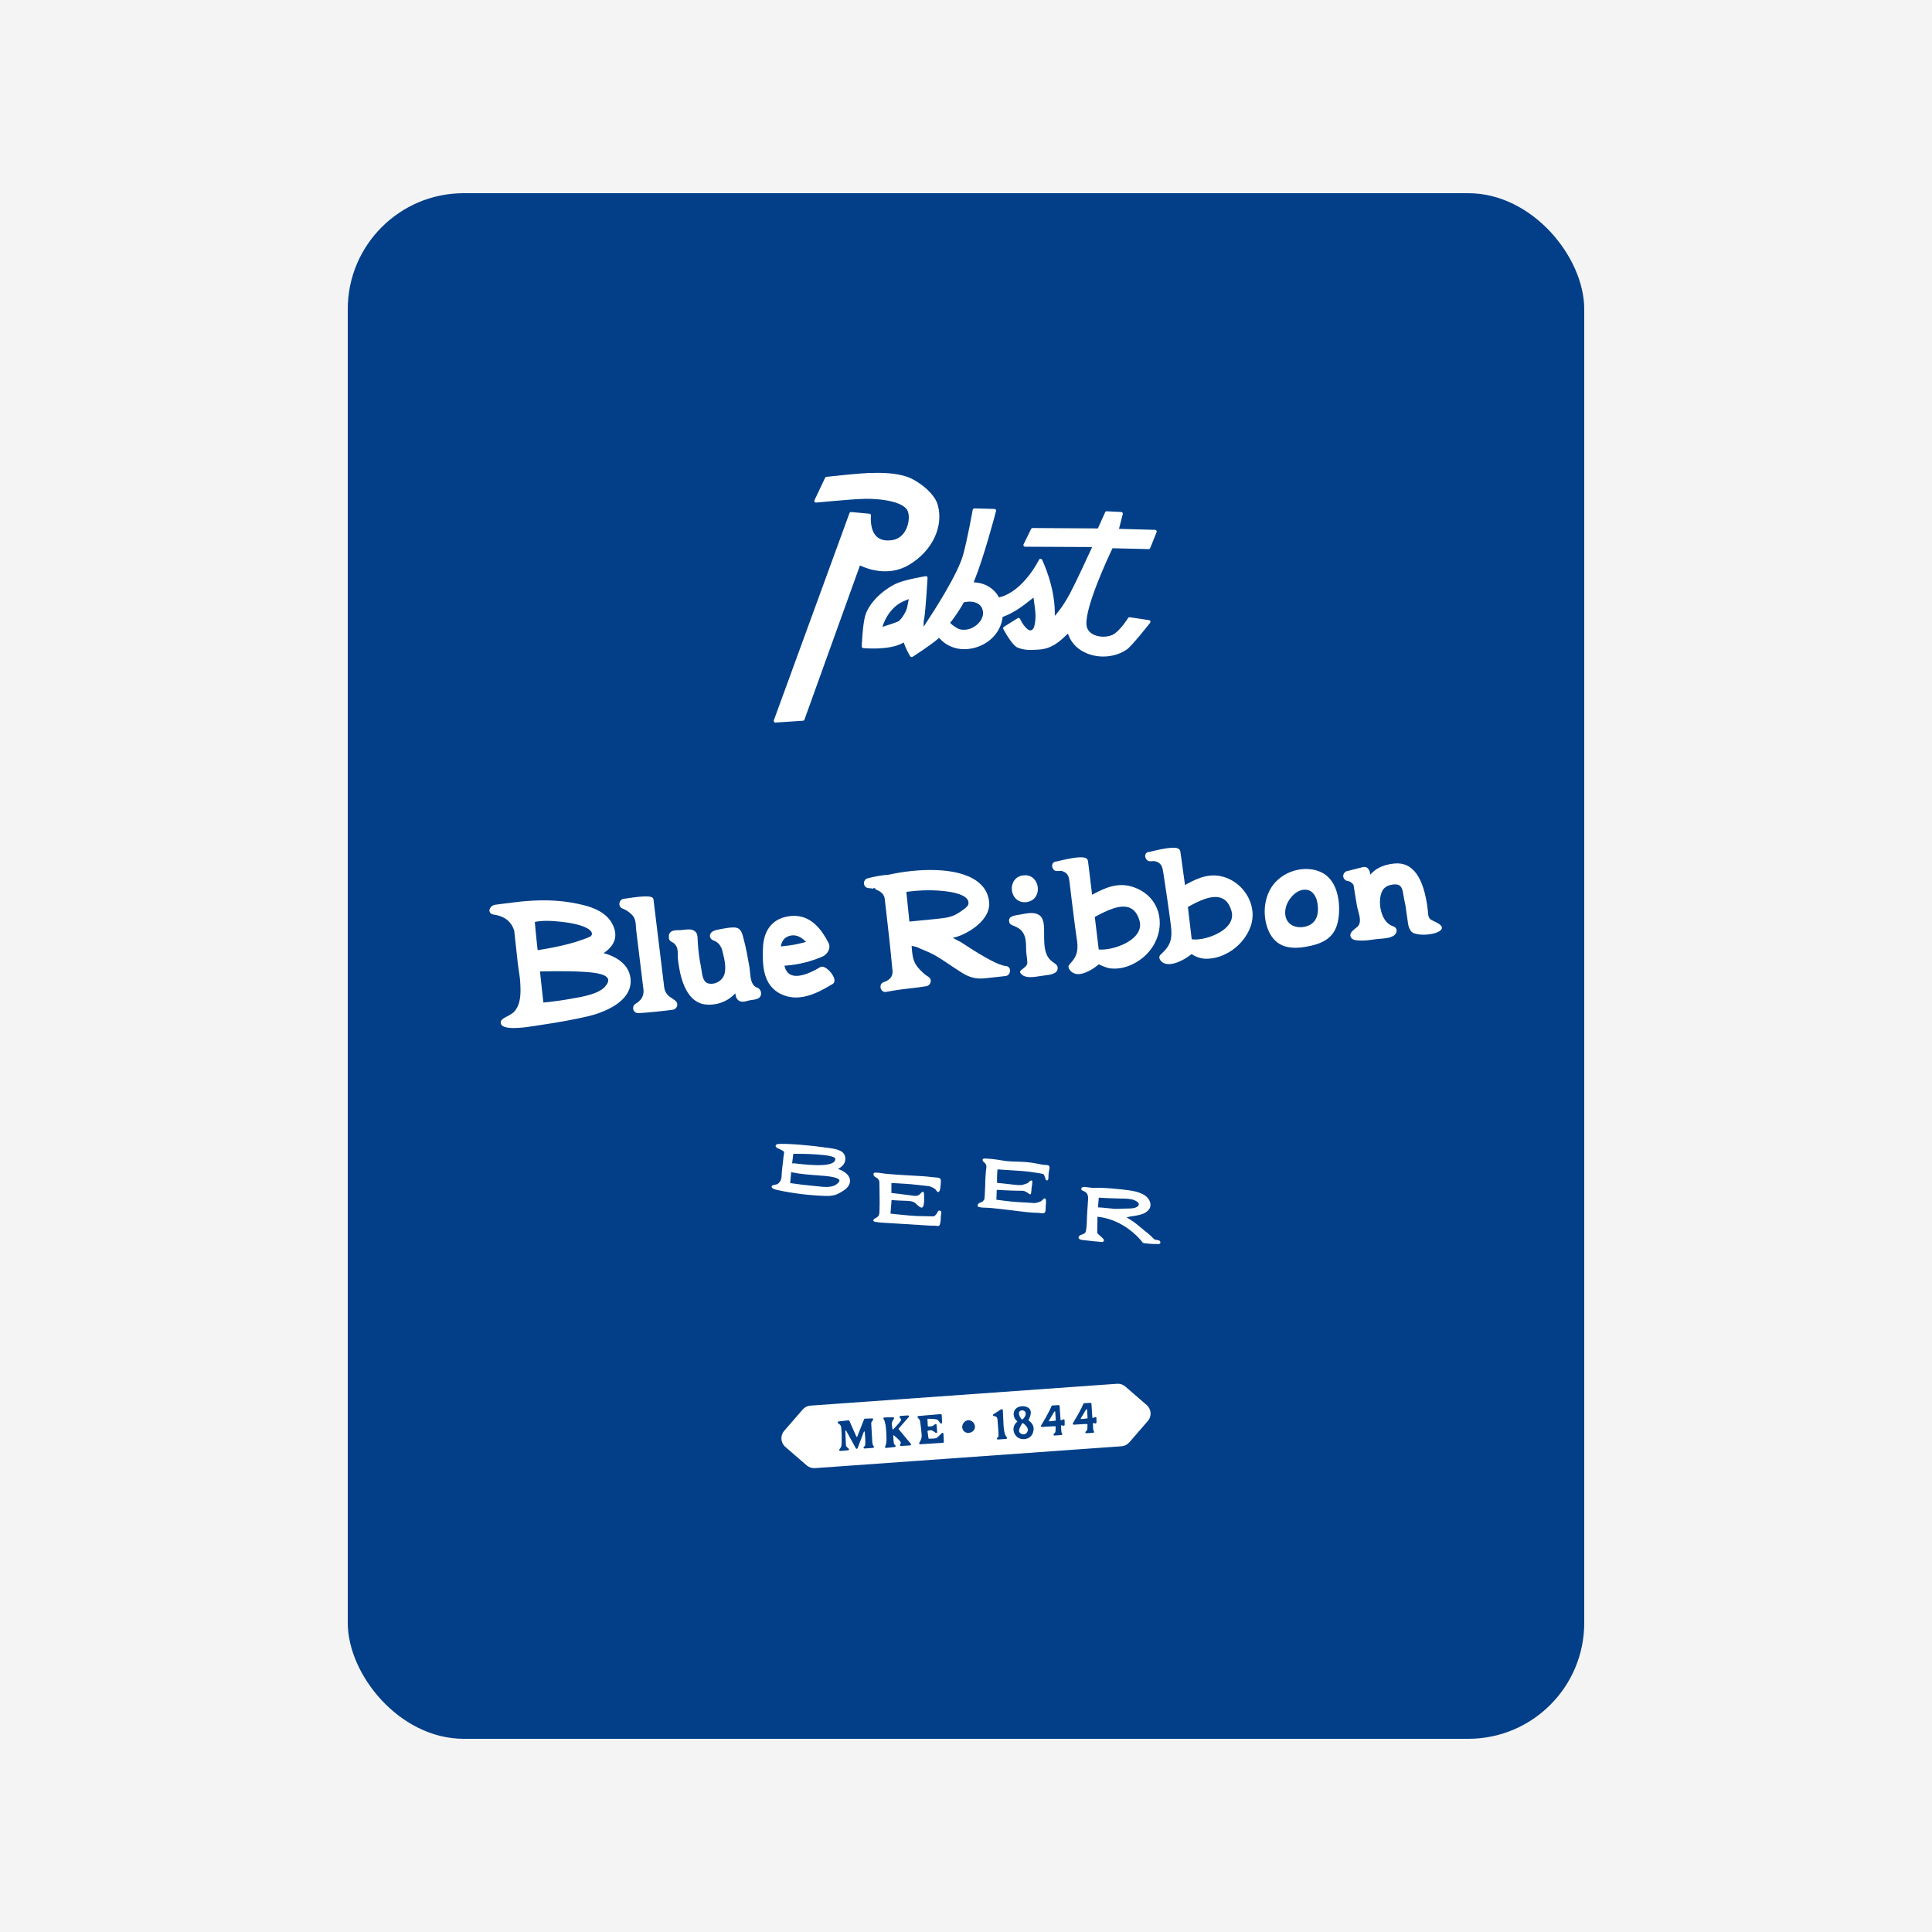 <?xml version="1.0" encoding="UTF-8"?>
<svg xmlns="http://www.w3.org/2000/svg" width="500" height="500" viewBox="0 0 500 500">
  <g id="a" data-name="Layer 2">
    <rect x="0" y="0" width="500" height="500" fill="#f4f4f4"></rect>
  </g>
  <g id="b" data-name="Layer 1">
    <g>
      <rect x="90" y="50" width="320" height="400" rx="30" ry="30" fill="#023f88"></rect>
      <g>
        <path d="M235.224,146.202c6.057-3.579,9.109-10.021,7.422-15.667-.922-3.084-5.245-6.248-7.938-7.159-3.046-1.031-6.724-1.064-9.92-.964-2.41,.077-8.905,.774-10.838,.986l-.074,.008c-.147,.016-.278,.111-.341,.245l-2.748,5.799c-.065,.139-.051,.305,.037,.431,.09,.127,.25,.203,.394,.182,.094-.008,9.758-.912,11.626-.925,2.565-.2,10.087,.094,11.9,2.774,.577,.851,.687,2.943-.14,4.839-.525,1.203-1.591,2.704-3.682,3.026-1.771,.271-3.143-.043-4.073-.942-1.851-1.791-1.449-5.367-1.445-5.403,.014-.117-.018-.231-.092-.323-.072-.09-.18-.147-.296-.158l-4.727-.434c-.008,0-.016-.002-.024-.002-.192-.006-.369,.119-.427,.302l-19.58,53.63c-.038,.124-.012,.272,.077,.384,.079,.099,.197,.16,.325,.164l-.008,.268,.058-.269,7.105-.468c.181-.012,.336-.137,.386-.312l14.357-39.879,.265,.121c2.04,.924,7.329,2.743,12.401-.253Z" fill="#fff"></path>
        <path d="M233.896,166.272l.1,.307c.414,1.272,1.304,2.822,1.566,3.267,.059,.099,.158,.172,.272,.199,.112,.028,.234,.006,.331-.056,.192-.122,4.71-3.019,6.676-4.739l.198-.173,.178,.193c2.279,2.489,5.747,3.351,9.275,2.307,3.822-1.131,6.492-4.103,6.969-7.755l.021-.162,.153-.055c2.571-.944,4.842-2.544,7.462-4.653l.374-.301,.061,.475c.041,.317,.085,.63,.129,.941l.012,.089c.212,1.493,.411,2.902,.269,4.352-.108,1.103-.326,2.396-1.052,2.604-1.108,.313-2.501-2.071-2.903-2.937-.053-.112-.15-.196-.268-.231-.118-.035-.247-.018-.351,.047l-3.559,2.228c-.192,.119-.258,.369-.152,.569,1.038,1.937,2.62,4.355,3.664,4.791,1.839,.765,3.483,.662,5.075,.561l.421-.026c3.275-.197,5.302-1.94,7.257-3.863l.295-.29,.145,.387c.827,2.203,2.533,3.866,4.933,4.807,3.347,1.315,7.347,.89,10.193-1.084,1.231-.854,5.526-6.27,6.012-6.884,.094-.12,.118-.283,.062-.424-.056-.143-.185-.246-.337-.269l-4.988-.753c-.167-.029-.34,.053-.43,.197-.023,.037-2.324,3.69-4.187,4.433-1.642,.652-3.742,.519-5.105-.329-.911-.566-1.413-1.369-1.493-2.384-.32-4.673,5.503-17.161,6.673-19.616l.075-.158,.174,.005,9.165,.218c.179,.003,.344-.105,.41-.271l1.656-4.117c.052-.132,.037-.281-.04-.398s-.208-.191-.348-.195l-9.349-.256,.982-3.826c.032-.125,.006-.257-.071-.363-.077-.104-.195-.168-.325-.175l-3.748-.188c-.183-.005-.343,.094-.414,.254l-1.887,4.19-.175-.002-16.707-.106c-.166-.001-.315,.092-.389,.241l-1.96,3.978c-.065,.132-.058,.291,.02,.417,.076,.124,.208,.199,.356,.204h.009s17.366,.083,17.366,.083l-.173,.379c-1.146,2.498-3.978,8.624-5.513,11.543-1.173,2.189-2.317,3.932-3.499,5.331l-.471,.558-.002-.731c-.025-7.093-3.18-13.532-3.314-13.803-.075-.15-.233-.235-.384-.24-.168,0-.319,.096-.39,.244-.039,.083-4.022,8.161-10.17,9.701l-.2,.05-.1-.18c-1.194-2.146-3.466-3.53-6.078-3.703l-.373-.024,.142-.346c2.437-5.941,5.331-16.87,5.653-18.096,.034-.128,.007-.262-.072-.366-.079-.107-.201-.17-.332-.174l-5.195-.142c-.214-.005-.398,.144-.436,.355-.012,.072-1.461,8.101-2.514,11.771-1.412,4.924-7.256,14.053-9.704,17.749l-.489,.737-.004-.884c-.002-.425,.057-.878,.177-1.346,.333-1.877,.84-10.313,.846-10.398,.007-.13-.045-.259-.142-.345-.098-.088-.23-.122-.36-.105-.054,.009-5.422,.909-7.581,1.912-3.367,1.561-7.243,5.029-8.135,8.635-.587,2.369-.794,7.093-.815,7.624-.009,.23,.162,.426,.389,.447,.27,.027,6.655,.631,10.203-1.301l.284-.154Zm12.131-5.266c.166-.222,.392-.502,.5-.637h0c.107-.133,.189-.236,.221-.281,.468-.657,.82-1.164,1.141-1.646,.383-.575,.717-1.105,1.021-1.62,.079-.135,.147-.271,.212-.402,.191-.388,.279-.548,.535-.587l.413-.064c1.413-.216,3.318,.058,4.039,1.559,.566,1.18,.248,2.248-.118,2.934-.648,1.21-2.001,2.246-3.368,2.578-.363,.09-.827,.165-1.324,.15-.391-.012-.804-.078-1.206-.238-.455-.18-1.548-.903-2.041-1.396l-.165-.164,.14-.187Zm-17.16,1.066l-.512,.155,.181-.504c.583-1.626,2.026-4.576,5.138-6.049h0c.138-.065,.569-.244,1.058-.444l.456-.187-.091,.484c-.131,.7-.304,1.594-.387,1.875-.323,1.081-1.042,2.266-1.971,3.252-.543,.394-3.32,1.249-3.873,1.417Z" fill="#fff"></path>
      </g>
      <g>
        <path d="M196.015,255.606c-.109-.053-.222-.093-.337-.122-1.276-.655-1.439-2.402-1.583-3.943l-.015-.153c-.039-.421-.08-.854-.144-1.23-.397-2.295-.837-4.734-1.476-7.127l-.072-.271c-.419-1.592-.75-2.849-2.793-2.733-.996,.03-2.045,.227-2.971,.402l-.66,.125c-.513,.102-1.471,.292-1.926,.837-.287,.344-.379,.768-.253,1.162,.129,.401,.449,.701,.902,.845,1.263,.469,2.073,1.531,2.353,3.072,.451,1.764,.901,3.805,.491,5.473-.436,1.77-2.325,2.955-4.121,2.593-1.322-.269-1.626-1.722-1.863-3.452-.053-.383-.101-.731-.168-1.042-.408-1.922-.665-3.946-.808-6.371-.009-.137-.012-.283-.016-.433l-.003-.108c-.025-.896-.098-1.676-.741-2.135-.755-.611-1.798-.49-2.806-.367-.391,.044-.759,.089-1.118,.095h-.13c-.823,.009-1.948,.023-2.396,.711-.222,.289-.298,.633-.247,1.068-.06,.853,.428,1.108,.858,1.333l.071,.037c.142,.082,.273,.158,.385,.256,.978,.856,.979,1.892,.981,3.205,0,.194,0,.395,.004,.606,.032,.292,.065,.61,.111,.938,.362,2.603,1.46,10.52,7.146,11.092,.566,.057,1.15,.059,1.735,.003,2.121-.202,4.133-1.126,5.52-2.536l.363-.37,.093,.509c.055,.303,.156,.696,.45,1.055,.694,.844,1.679,.656,2.63,.395l.084-.024c.159-.044,.308-.087,.447-.117,.175-.039,.388-.065,.617-.093,1.01-.135,1.918-.313,2.225-1.04,.202-.476,.142-.889,.057-1.149-.131-.43-.449-.791-.874-.997Z" fill="#fff"></path>
        <path d="M212.294,250.285c-3.301,1.998-5.992,2.71-7.579,2.006-.789-.35-1.318-1.022-1.616-2.051l-.093-.319,.332-.023c3.293-.244,6.521-1.032,9.565-2.373,.726-.319,1.343-.992,1.611-1.755,.217-.619,.184-1.23-.095-1.764-1.671-3.203-4.489-7.409-9.647-6.955l-.083,.008c-4.546,.432-7.118,3.441-7.243,8.472-.095,3.83-.239,9.619,4.982,11.872,1.443,.622,2.929,.851,4.543,.697,2.935-.279,5.818-1.818,8.497-3.437,.938-.57,.315-1.828,.003-2.344-.733-1.209-2.296-2.562-3.178-2.034Zm-10.242-5.366l.093-.366c.31-1.216,.991-1.976,2.081-2.322,1.366-.438,2.723-.033,4.027,1.197l.347,.328-.46,.127c-1.725,.476-3.462,.793-5.295,.967-.138,.013-.277,.026-.417,.037l-.376,.032Z" fill="#fff"></path>
        <path d="M156.739,246.825l-.526-.15,.44-.325c2.52-1.855,3.206-4.137,2.04-6.782-1.725-3.917-6.219-5.188-10.819-5.977-3.545-.61-7.352-.74-11.641-.396-.322,.026-.645,.054-.967,.085-.231,.022-.461,.045-.691,.069-.633,.065-1.273,.142-1.937,.227l-4.373,.555c-.87,.108-1.408,.69-1.555,1.218-.082,.298-.043,.591,.11,.825,.126,.194,.392,.441,.946,.52,.763,.11,1.458,.294,2.069,.549,.573,.238,1.082,.547,1.517,.917,.403,.345,.756,.755,1.047,1.217,.262,.415,.488,.891,.674,1.414,.069,.62,.126,1.177,.186,1.735l.727,6.627c.053,.475,.122,.982,.202,1.517l.071,.472c.059,.393,.121,.801,.179,1.223,.087,.623,.152,1.234,.194,1.814,.044,.643,.069,1.255,.073,1.821,.004,.642-.016,1.205-.064,1.722-.052,.573-.136,1.085-.258,1.565-.13,.509-.297,.962-.514,1.389-.226,.435-.504,.832-.829,1.18-.165,.178-.421,.377-.761,.592-.329,.209-.712,.414-1.045,.591-.316,.165-.642,.337-.912,.512-.326,.213-.526,.413-.631,.633-.168,.367-.152,.705,.048,1,.173,.254,.482,.456,.92,.6,.385,.127,.875,.209,1.457,.246,.512,.033,1.117,.032,1.798-.004,.459-.024,.954-.061,1.505-.114l.398-.039c.607-.06,13.668-1.89,18.408-3.428,3.284-1.066,8.818-3.556,8.984-8.25,.179-5.075-4.907-6.922-6.47-7.369Zm-17.795-2.722c-.062-.567-.129-1.206-.192-1.844-.063-.639-.123-1.276-.175-1.842l-.165-1.823,.243-.044c.427-.076,.86-.145,1.324-.173,.547-.048,1.108-.07,1.716-.064,1.209,.009,2.391,.118,3.487,.234,5.536,.582,7.759,1.897,7.994,2.934,.078,.349-.076,.677-.423,.901l-.035,.019c-.483,.219-.982,.42-1.485,.6-1.22,.461-2.526,.875-3.988,1.266-1.199,.321-2.538,.625-4.093,.931-.458,.09-.917,.175-1.377,.26-.46,.085-.924,.166-1.394,.245l-1.233,.204-.203-1.804Zm17.629,11.245c-1.692,1.9-5.688,2.588-8.332,3.044-.318,.055-.616,.106-.892,.157-1.64,.297-3.38,.548-5.171,.747-.429,.047-.858,.09-1.287,.131l-.264,.025-.45-4.035c-.078-.701-.153-1.402-.218-2.025-.073-.7-.134-1.303-.174-1.697l-.029-.29,1.643-.029c.606-.01,1.212-.02,1.818-.027,2.948-.03,5.187,.009,7.259,.129l.336,.019c2.748,.15,5.973,.49,6.524,1.816,.223,.534-.034,1.218-.762,2.034Z" fill="#fff"></path>
        <path d="M174.813,259.006c-.347-.282-.726-.536-1.094-.782l-.303-.202c-.841-.569-1.393-1.476-1.518-2.491l-2.787-22.829c-.018-.152-.098-.282-.236-.387-.501-.379-1.801-.391-3.429-.236-.988,.094-2.096,.248-3.22,.421-.374,.057-.641,.098-.779,.112-.592,.062-1.049,.527-1.137,1.153-.084,.597,.209,1.123,.747,1.339,.27,.11,.516,.223,.751,.344,.081,.042,.163,.088,.242,.132l.295,.183c.439,.296,.852,.636,1.263,1.042,.837,.926,.899,1.911,.972,3.051,.022,.349,.044,.697,.089,1.06l1.851,15.164c.126,1.041-.182,2.046-.846,2.754-.363,.387-.793,.725-1.279,1.006-.51,.296-.65,1.049-.457,1.541,.207,.53,.748,.86,1.346,.821,2.936-.194,5.942-.496,8.852-.882,.522-.07,.954-.449,1.099-.967,.142-.504-.019-1.02-.421-1.346h0Z" fill="#fff"></path>
        <path d="M283.338,250.366c.219-.154,.426-.308,.614-.455,.101-.079,.198-.159,.288-.236l.142-.12,.162,.091c.783,.436,2.294,.889,2.308,.894,.953,.18,1.991,.187,3.059,.021,1.923-.299,3.864-1.171,5.613-2.525,3.208-2.483,4.957-6.402,4.565-10.229-.41-4.02-3.099-7.144-7.193-8.361-3.729-1.104-6.942,.349-9.914,1.932l-.346,.185-.88-7.268c-.061-.503-.124-.987-.185-1.425-.058-.421-.303-.711-.728-.86-.33-.115-.781-.162-1.381-.142-.476,.016-1.043,.074-1.733,.175-.554,.082-1.159,.192-1.799,.326-.577,.121-1.112,.248-1.587,.367-.407,.103-.753,.19-.929,.218l-.102,.013c-.088,.013-.146,.021-.203,.034-.314,.068-.562,.253-.698,.525-.167,.327-.164,.75,.006,1.131,.382,.86,1.07,.797,1.676,.742l.365-.02c.054,.005,.106,.011,.155,.018l.007-.051,.309,.11c.038,.013,.074,.025,.102,.032l.127,.045c1.33,.523,1.502,1.492,1.673,3.031l.583,4.855c.253,2.092,.523,4.181,.793,6.27,.122,.94,.25,1.877,.389,2.811,.585,3.244,.214,4.889-1.53,6.763-.119,.128-.232,.256-.342,.384-.176,.205-.238,.446-.183,.719,.045,.221,.161,.454,.346,.694,.15,.194,.333,.376,.528,.525,.491,.374,1.097,.546,1.803,.509,1.213-.069,2.534-.726,3.426-1.274,.239-.147,.472-.3,.691-.452Zm.155-13.147c3.02-1.631,6.447-3.286,8.876-2.284,1.183,.489,2.004,1.553,2.511,3.251,.361,1.211,.172,2.369-.561,3.443-1.566,2.297-5.422,3.802-8.318,4.077-.044,.004-.086,.008-.129,.011-.466,.039-.903,.047-1.3,.021l-.222-.015-1.017-8.417,.161-.087Z" fill="#fff"></path>
        <path d="M310.2,247.806c.294,.09,.6,.166,.908,.222,.342,.063,.677,.095,.993,.099,4.861,.05,9.82-3.525,11.537-8.309,.523-1.456,.663-2.98,.417-4.53-.612-3.864-3.567-7.215-7.352-8.339-3.375-1-6.312,.037-9.682,1.905l-.343,.19-.998-7.224c-.069-.499-.141-.984-.208-1.42-.065-.425-.308-.716-.724-.863-.323-.116-.76-.162-1.339-.141-.203,.007-.423,.022-.665,.045-.305,.029-.642,.071-1.018,.126-.544,.081-1.136,.189-1.76,.32-.565,.118-1.094,.245-1.565,.362-.436,.11-.758,.189-.926,.216l-.103,.013c-.07,.009-.138,.019-.208,.033-.311,.067-.555,.25-.686,.516-.157,.321-.14,.736,.045,1.11,.421,.852,1.121,.791,1.738,.736l.365-.02c.161,.015,.296,.038,.429,.067l.272,.085c1.333,.52,1.536,1.473,1.756,2.986l.875,5.812c.249,1.713,.498,3.425,.733,5.139,.127,.923,.247,1.847,.358,2.775,.389,3.273-.16,4.957-2.26,6.93-.146,.137-.29,.276-.431,.415-.24,.237-.35,.503-.325,.792,.018,.223,.114,.452,.286,.684,.142,.193,.322,.369,.522,.51,.51,.362,1.176,.515,1.978,.455,1.374-.112,2.811-.794,3.784-1.357,.256-.149,.499-.301,.727-.451,.226-.152,.437-.302,.629-.446,.096-.072,.187-.143,.272-.214l.154-.126,.166,.111c.076,.051,.156,.102,.241,.154,.2,.122,.413,.235,.632,.335,.243,.111,.505,.21,.778,.295Zm-1.786-4.721l-.988-8.357,.158-.087c2.08-1.15,5.951-3.292,8.59-2.203,1.182,.489,2.003,1.552,2.51,3.251,.361,1.209,.172,2.369-.561,3.443-1.493,2.189-5.141,3.701-7.953,3.968-.108,.01-.213,.019-.317,.025h0c-.441,.027-.854,.022-1.225-.018l-.213-.022Z" fill="#fff"></path>
        <path d="M261.404,251.192c-.013-.672-.437-1.136-1.08-1.184-1.674-.124-5.329-2.033-10.861-5.675l-.063-.042c-.294-.193-.485-.318-.546-.353-.459-.256-.922-.51-1.388-.757l-.887-.463,.671-.177c.162-.043,.323-.088,.481-.137,.564-.183,1.116-.402,1.637-.651,3.433-1.637,6.977-4.678,6.625-8.301-.215-2.224-1.281-4.046-3.167-5.414-5.236-3.8-15.544-3.28-22.78-1.675-1.883,.139-3.769,.477-5.62,.983-.629,.172-.941,.949-.8,1.528,.15,.619,.664,.99,1.377,.993l.291,.02c.177,.017,.344,.042,.51,.072,.066,.012,.131,.027,.195,.041l.042-.177,.528,.096-.032,.234c1.548,.569,2.298,1.339,2.437,2.498,.859,7.214,1.497,13.124,2.008,18.6,.081,.875-.252,1.698-.891,2.203-.416,.327-.887,.573-1.402,.733-.699,.215-.92,.928-.778,1.519,.129,.534,.587,1.078,1.287,1.012l.108-.015,1.314-.231c.443-.076,.897-.154,1.365-.227s.954-.142,1.455-.207c.501-.064,1.013-.124,1.532-.183l1.558-.179c.519-.06,1.031-.124,1.53-.191,.61-.084,1.193-.174,1.732-.271,.493-.087,.913-.492,1.046-1.005,.149-.582-.077-1.117-.604-1.431-.448-.263-.883-.589-1.291-.967-1.935-1.799-2.663-2.913-2.892-5.584l-.127-1.458,.363,.087c.276,.065,.554,.131,.831,.194,.408,.177,.765,.335,1.122,.486,.327,.141,.652,.276,.977,.412l.13,.055c.367,.154,.732,.308,1.095,.469,1.622,.716,3.143,1.74,4.614,2.729,.489,.329,.976,.656,1.465,.972,.286,.185,.566,.37,.841,.554l.101,.067c1.879,1.252,3.652,2.435,6.135,2.458,.601,.006,1.201-.05,1.915-.126l4.747-.529c.756-.084,1.152-.786,1.141-1.405Zm-18.406-13.451c-2.37,.255-4.785,.487-7.121,.71l-.527,.05-.026-.266c-.236-2.413-.484-4.817-.738-7.16l-.028-.262,.26-.033c2.799-.366,5.375-.468,7.877-.309,5.158,.328,6.991,1.385,7.621,2.214,.302,.398,.401,.849,.296,1.344-.123,.584-1.249,1.386-2.334,2.094l-.224,.146c-1.548,1.028-3.206,1.275-5.057,1.473Z" fill="#fff"></path>
        <path d="M265.545,233.476c1.294-.134,2.253-.801,2.737-1.883,.534-1.194,.378-2.709-.389-3.768-.698-.964-1.72-1.409-2.959-1.292l-.07,.007c-2.203,.229-3.174,2.093-2.996,3.816,.176,1.707,1.496,3.328,3.677,3.121Z" fill="#fff"></path>
        <path d="M262.428,239.636c1.783,.692,2.68,1.764,2.97,3.499,.147,.879,.156,1.774,.166,2.641v.076c.006,.534,.08,1.084,.153,1.616,.072,.532,.146,1.083,.153,1.627,.01,.737-.596,1.193-1.13,1.595-.378,.286-.736,.555-.745,.828-.006,.203,.17,.458,.523,.759,1.063,.906,3.044,.592,4.635,.338,.347-.055,.672-.107,.963-.142l.216-.025c.651-.075,1.542-.178,2.245-.462,.735-.297,1.111-.724,1.148-1.308,.051-.8-.394-1.108-1.008-1.533-.128-.089-.259-.18-.39-.278-.759-.572-1.259-1.256-1.576-2.152-.531-1.507-.53-3.148-.528-4.734,0-.452,.001-.901-.011-1.341-.036-1.298-.085-3.076-1.317-3.846-.79-.494-1.739-.559-2.703-.467-.607,.058-1.22,.177-1.803,.291l-.136,.026c-.176,.034-.374,.065-.584,.097-.86,.131-1.93,.295-2.347,.873-.17,.236-.221,.532-.157,.903,.112,.647,.531,.838,1.264,1.121Z" fill="#fff"></path>
        <path d="M339.3,244.752c2.435-.547,4.169-1.451,5.301-2.761,1.194-1.383,1.831-3.327,1.946-5.946,.104-2.389-.271-4.686-1.056-6.466-.867-1.961-2.202-3.316-3.969-4.024-1.419-.57-2.985-.762-4.538-.615-2.598,.247-5.163,1.444-6.958,3.414-.302,.332-.583,.687-.833,1.055-2.163,3.182-2.503,7.842-.844,11.593,.85,1.923,2.294,3.297,4.069,3.87,1.197,.385,2.536,.501,4.095,.353,.821-.078,1.68-.224,2.787-.472Zm-6.018-6.263c-1.05-1.467-.723-3.46-.125-4.72,.708-1.49,2.239-3.304,4.225-3.507h.002c2.443-.233,3.241,2.089,3.428,2.806,.149,.576,.238,1.203,.269,1.914,.02,.475-.003,.927-.068,1.344-.258,1.643-1.126,2.751-2.581,3.294-.433,.162-.907,.272-1.391,.318-1.413,.134-2.912-.269-3.758-1.448Z" fill="#fff"></path>
        <path d="M372.322,239.052c-.396-.254-.882-.484-1.272-.669-.504-.24-.744-.362-.843-.455-.558-.525-.6-1.121-.654-1.874-.014-.201-.028-.408-.054-.62-.999-8.383-3.89-12.407-8.593-11.96-2.571,.245-4.558,1.085-5.904,2.495l-.365,.383-.093-.522c-.06-.332-.141-.55-.255-.685-.187-.354-.415-.579-.678-.684-.235-.095-.449-.111-.647-.092-.118,.011-.23,.035-.338,.063l-4.152,1.046c-.345,.086-.584,.436-.649,.542-.165,.267-.233,.56-.194,.824,.09,.595,.537,1.066,1.088,1.145,.073,.01,.149,.022,.227,.039l.23,.057c.039,.018,.079,.04,.104,.053l.089,.046c.055,.026,.113,.056,.175,.092,.154,.105,.282,.209,.402,.32l.052,.052c.041,.045,.073,.081,.103,.121,.063,.078,.12,.164,.178,.253l.04,.106c.282,1.892,.575,3.69,.871,5.342,.071,.398,.188,.826,.31,1.278,.42,1.548,.852,3.142-.226,4.112-.093,.084-.209,.176-.337,.277l-.069,.054c-.589,.46-1.32,1.031-1.4,1.723-.034,.298,.058,.586,.274,.854,.507,.632,1.764,.641,2.596,.647l.186,.002c.799,.012,1.84-.116,2.803-.254,.257-.038,.474-.07,.691-.099,.373-.053,.775-.083,1.203-.113,1.14-.085,2.424-.179,3.399-.763,.554-.332,.884-.922,.821-1.466-.055-.48-.39-.842-.942-1.019-1.349-.43-2.14-1.582-2.566-2.473-.9-1.881-1.065-4.51-.391-6.252,.106-.276,.235-.519,.393-.741,.166-.233,.355-.43,.579-.602,.238-.184,.506-.331,.82-.45,.334-.127,.721-.22,1.152-.274,.44-.058,.833-.054,1.148,.015,.284,.062,.516,.178,.712,.353,.177,.16,.321,.368,.442,.637,.105,.235,.192,.521,.265,.873,.061,.292,.109,.599,.158,.913l.016,.101c.053,.34,.112,.703,.191,1.058,.065,.291,.134,.612,.206,.952,.071,.338,.141,.699,.2,1.07,.05,.374,.092,.752,.135,1.138,.058,.44,.114,.811,.177,1.157,.047,.256,.082,.547,.119,.854,.157,1.307,.374,3.097,1.808,3.54,1.407,.432,3.224,.434,4.986,.006,.592-.145,1.082-.344,1.497-.611,.408-.261,.615-.549,.614-.853,0-.471-.48-.833-.841-1.065Z" fill="#fff"></path>
      </g>
      <g>
        <path d="M281.33,364.802c-.005-.068-.053-.103-.096-.114s-.103,0-.138,.058l-1.385,2.315c-.025,.042-.025,.092,.002,.133,.026,.041,.071,.063,.12,.057l1.521-.163c.067-.007,.117-.066,.112-.134l-.136-2.151h0Z" fill="#fff"></path>
        <path d="M264.67,367.322c.259-.255,.831-.892,.787-1.507-.003-.037-.007-.074-.015-.11-.069-.351-.311-.601-.661-.684-.36-.085-.749,.032-.946,.285-.348,.447,.045,1.471,.603,2.02,.06,.059,.17,.057,.232-.004Z" fill="#fff"></path>
        <path d="M264.779,368.331c-.036-.026-.083-.036-.129-.027-.044,.008-.082,.032-.104,.065-.263,.394-1.09,1.724-.717,2.292,.244,.373,.709,.592,1.157,.544,.436-.046,.775-.329,.955-.798,.057-.144,.076-.288,.066-.43-.051-.713-.841-1.367-1.229-1.647Z" fill="#fff"></path>
        <path d="M291.23,358.827c-.587-.509-1.354-.765-2.128-.71l-79.359,5.659c-.775,.055-1.498,.418-2.006,1.005-1.81,2.088-3.155,3.639-4.799,5.537-1.057,1.219-.925,3.067,.294,4.123,1.897,1.645,3.448,2.989,5.537,4.799,.587,.509,1.354,.765,2.128,.71l79.364-5.659c.771-.055,1.487-.412,1.993-.996,1.585-1.829,3.448-3.977,4.81-5.549,1.057-1.219,.922-3.063-.297-4.12-1.897-1.645-3.448-2.989-5.537-4.8Zm-65.066,15.727c-.036,.091-.119,.151-.216,.158l-2.198,.157c-.112,.008-.211-.054-.251-.159-.042-.103-.011-.216,.076-.286,.105-.084,.195-.162,.27-.23,.114-.105,.163-1.112-.043-3.612-.006-.075-.06-.108-.109-.115-.047-.007-.111,.011-.137,.081l-1.612,4.243c-.035,.092-.118,.154-.217,.161-.099,.007-.189-.043-.237-.129l-2.489-4.534c-.036-.066-.102-.075-.147-.062-.047,.013-.096,.054-.092,.128,.057,1.19,.155,3.249,.168,3.659,0,.005,0,.01,0,.016,.022,.304,.383,.633,.686,.857,.084,.062,.12,.167,.092,.269-.029,.101-.115,.172-.22,.182l-2.031,.174c-.103,.009-.197-.043-.245-.135-.016-.032-.026-.065-.028-.099-.005-.062,.015-.124,.058-.175,.158-.189,.371-.486,.486-.828,.193-.576,.107-4.328-.069-5.1-.079-.344-.457-.649-.76-.845-.088-.057-.13-.162-.107-.265,.024-.105,.109-.181,.215-.194l2.555-.304c.11-.013,.214,.046,.259,.147l1.808,4.071c.022,.049,.066,.077,.119,.076,.053-.001,.096-.031,.116-.081l1.755-4.473c.037-.093,.125-.156,.224-.159l1.879-.065c.099-.003,.188,.05,.233,.138,.044,.087,.034,.19-.027,.267-.298,.377-.46,.673-.458,.833,.004,.381,.194,3.656,.285,4.935,.033,.46,.155,.81,.365,1.042,.063,.069,.08,.168,.045,.255Zm9.594-.637c-.037,.087-.119,.145-.214,.151l-2.385,.154c-.1,.007-.191-.045-.236-.133-.048-.092-.035-.199,.032-.279,.168-.205,.208-.41,.118-.608-.136-.3-.756-.924-1.702-1.713-.04-.033-.091-.04-.137-.017-.046,.023-.072,.067-.07,.119,.046,1.183,.138,1.967,.251,2.148,.063,.101,.158,.202,.283,.3,.083,.065,.117,.171,.088,.27-.028,.098-.109,.166-.212,.177l-2.258,.24c-.093,.01-.179-.03-.232-.106-.026-.038-.041-.081-.044-.125-.003-.046,.006-.092,.028-.135,.178-.352,.385-1.015,.356-2.171-.049-1.901-.152-4.01-.755-4.966-.051-.079-.054-.176-.01-.257,.043-.079,.123-.128,.213-.13l2.263-.051c.097-.002,.184,.049,.229,.134,.044,.084,.037,.184-.019,.261-.235,.325-.623,.95-.551,1.494,.059,.473,.128,.892,.175,1.16,.008,.048,.042,.086,.088,.1,.046,.014,.094,.002,.128-.033,1.224-1.27,1.996-2.194,2.015-2.41,.014-.166-.102-.383-.336-.631-.067-.07-.087-.171-.051-.262,.036-.091,.119-.152,.217-.159l1.945-.133c.103-.007,.196,.046,.242,.139,.046,.092,.032,.198-.036,.277l-2.608,2.988c-.041,.047-.042,.117-.002,.165l3.152,3.786c.061,.073,.075,.173,.038,.259Zm8.275-.52l-5.892,.38c-.096,.006-.185-.041-.233-.124-.02-.034-.031-.071-.034-.109-.004-.052,.009-.106,.039-.153,.246-.382,.655-1.126,.621-1.809-.052-1.043-.337-3.446-.431-3.867-.043-.192-.249-.486-.581-.83-.068-.07-.088-.169-.054-.26,.034-.092,.116-.154,.214-.162l5.766-.492c.068-.006,.135,.016,.186,.061,.052,.045,.079,.111,.085,.177l.093,1.952c.006,.114-.061,.212-.169,.249-.108,.037-.22,0-.285-.092-.271-.385-.505-.671-.676-.828-.341-.312-2.024-.312-2.532-.304-.035,0-.067,.015-.091,.04-.024,.025-.036,.059-.035,.094l.086,1.725c.008,.06,.057,.12,.123,.121,.295,.007,1.008,.001,1.266-.211,.181-.148,.372-.284,.5-.371,.075-.051,.168-.058,.249-.02,.082,.039,.135,.116,.142,.207l.146,1.825v.002c.007,.102-.045,.194-.136,.241-.091,.047-.197,.035-.275-.032-.541-.46-.99-.697-1.263-.667-.348,.038-.593,.098-.738,.143-.058,.018-.095,.079-.087,.14l.262,1.807c.009,.063,.064,.11,.127,.109,.845-.003,1.819-.06,2.015-.213,.218-.168,.909-.848,1.303-1.238,.071-.071,.173-.092,.266-.056,.094,.037,.156,.12,.16,.223l.097,2.081c.006,.136-.099,.253-.234,.262Zm7.895-3.137c-.287,.308-.704,.511-1.143,.558-.651,.069-1.226-.195-1.539-.706-.129-.211-.203-.45-.221-.698-.024-.334,.055-.683,.234-.999,.312-.547,.846-.869,1.427-.86,.637,.01,1.223,.425,1.492,1.057,.252,.593,.158,1.208-.251,1.647Zm8.456,2.131l-2.111,.151c-.127,.009-.24-.059-.281-.169-.037-.101-.002-.208,.089-.275,.233-.17,.298-.252,.316-.286,.091-.192-.12-3.063-.258-4.548-.045-.483-.359-.75-.934-.792-.118-.009-.212-.083-.239-.188-.003-.014-.006-.027-.007-.041-.006-.088,.038-.173,.119-.225l2.022-1.288c.09-.057,.204-.063,.298-.014,.08,.042,.125,.117,.135,.203l.037,.777c.038,.804,.077,1.608,.116,2.413,.006,.129,.01,.258,.014,.387,.008,.256,.016,.52,.043,.778,.209,1.963,.482,2.283,.723,2.565,.045,.053,.089,.105,.132,.164,.049,.069,.057,.156,.021,.233-.041,.087-.132,.146-.236,.154Zm5.55-.141c-.99,.378-2.111,.201-2.79-.44-.508-.479-.812-1.107-.858-1.755-.006-.09-.008-.181-.004-.272,.029-.71,.364-1.357,.945-1.822,.031-.025,.047-.057,.046-.092,.003-.037-.018-.066-.05-.088-.413-.297-.694-.742-.834-1.322-.259-1.062,.295-2.043,1.343-2.387,.811-.266,1.738-.174,2.361,.233,.726,.475,.87,1.255,.442,2.386-.02,.054-.04,.111-.06,.168-.07,.204-.143,.414-.28,.589-.021,.027-.032,.06-.027,.089,.004,.031,.022,.059,.051,.08,.977,.712,1.391,1.525,1.264,2.485-.081,.612-.389,1.704-1.55,2.147Zm9.5-3.323c-.06,.048-.138,.065-.213,.048l-.2-.047c-.355-.084-.415-.046-.42-.042-.002,.368,.049,1.7,.138,1.904,.029,.067,.07,.133,.122,.197,.058,.072,.071,.169,.034,.254-.037,.085-.118,.143-.211,.149l-1.775,.127c-.112,.008-.21-.054-.251-.159-.041-.105-.009-.216,.079-.285,.192-.15,.319-.305,.378-.462,.077-.205,.079-.828,.081-1.2,0-.111,0-.205,.003-.269-.14-.04-.842-.045-3.265,.135-.136,.01-.234,.017-.277,.02-.093,.006-.182-.04-.23-.12-.021-.034-.032-.072-.035-.111-.004-.05,.008-.101,.035-.146,.515-.853,2.232-3.737,2.697-5.022,.034-.095,.121-.161,.221-.166l1.617-.09c.135-.008,.253,.096,.263,.231h0s.242,3.646,.242,3.646c.031,.037,.284,.014,.409-.039,.09-.038,.181-.084,.268-.135,.078-.045,.171-.046,.249-.001,.078,.045,.128,.124,.126,.214l.009,1.173c0,.077-.034,.149-.094,.197Zm8.24-.588c-.06,.048-.138,.066-.213,.048l-.2-.047c-.355-.084-.415-.046-.42-.042-.002,.368,.049,1.7,.138,1.904,.029,.067,.07,.133,.122,.197,.058,.072,.071,.169,.034,.254-.037,.085-.118,.143-.211,.149l-1.775,.127c-.112,.008-.21-.054-.251-.159-.041-.105-.009-.216,.079-.285,.192-.15,.319-.305,.378-.462,.077-.205,.079-.828,.08-1.2,0-.111,0-.206,.003-.269-.14-.04-.842-.045-3.265,.135-.136,.01-.234,.017-.277,.02-.093,.006-.181-.04-.23-.12-.021-.034-.033-.072-.035-.111-.004-.05,.008-.101,.035-.146,.515-.853,2.23-3.734,2.697-5.023,.034-.095,.121-.161,.221-.166l1.617-.09c.135-.008,.253,.096,.263,.231h0s.242,3.646,.242,3.646c.031,.037,.284,.014,.409-.039,.091-.039,.181-.084,.268-.135,.078-.045,.171-.046,.249-.001,.078,.045,.128,.124,.126,.214l.009,1.173c0,.077-.034,.149-.094,.197Z" fill="#fff"></path>
        <path d="M273.09,365.389c-.005-.068-.053-.103-.096-.114-.044-.011-.103,0-.138,.058l-1.385,2.315c-.025,.042-.024,.092,.002,.133,.026,.041,.071,.063,.12,.057l1.521-.163c.068-.007,.117-.066,.113-.134l-.136-2.151h0Z" fill="#fff"></path>
      </g>
      <g>
        <path d="M216.851,302.509c1.038-.495,1.863-1.277,1.919-2.529,.124-2.779-3.709-2.743-5.628-3.062-2.058-.342-10.04-1.146-11.984-.81-.208,.036-.383,.18-.419,.396-.074,.451,.543,.65,.853,.793,.246,.114,1.384,.623,1.345,.912-.032,.238-.064,.489-.098,.749-.072,.387-.119,.778-.146,1.172-.121,.992-.235,1.985-.339,2.979-.119,1.138,.093,2.143-.778,3.028-.005,.005-.045,.044-.06,.058-.016,.014-.064,.055-.063,.054-.061,.052-.125,.1-.191,.146-.315,.22-1.446,.27-1.545,.548-.218,.612,.825,.89,1.287,.993,4.102,.919,8.434,1.417,12.632,1.572,1.253,.046,2.387-.081,3.502-.687,.938-.51,2.24-1.264,2.66-2.315,.814-2.039-1.168-3.385-2.949-3.999Zm-11.541-3.914c1.722-.013,10.791,.03,10.862,1.307,.154,2.765-9.816,1.22-10.696,1.157-.176-.012-.335,.008-.481,.051,.098-.839,.203-1.677,.315-2.515Zm11.598,7.528c-1.46,1.595-4.265,.961-6.129,.803-2.104-.178-4.199-.435-6.286-.749,.078-.955,.166-1.908,.262-2.861,.098,.046,.205,.086,.328,.11,2.248,.447,4.521,.601,6.802,.779,1.077,.084,2.166,.147,3.231,.33,.521,.09,1.045,.198,1.528,.42,.793,.366,.732,.656,.264,1.167Z" fill="#fff"></path>
        <path d="M243.248,313.303c-.233-.057-.461,.064-.555,.283-.021,.048-.042,.096-.065,.143-.011,.024-.023,.047-.035,.07,0,0-.026,.046-.033,.06-.006,.009-.011,.018-.012,.021-.013,.022-.027,.045-.041,.067-.028,.044-.057,.088-.087,.131-.064,.091-.132,.179-.204,.264-.031,.037-.064,.072-.103,.114-.023,.023-.047,.046-.071,.068-.108,.102-.229,.185-.349,.272-1.467-.029-2.748-.036-4.379-.089-1.801-.058-6.857-.626-6.857-.626l.282-3.531c1.429,.178,2.818,.161,4.249,.235,.719,.037,1.44,.161,1.99,.656,.679,.612,1.776,1.902,2.076,.34,.12-.627,.131-1.269,.103-1.905-.011-.258,.061-1.221-.19-1.399-.28-.199-.662,.344-.844,.519-.72,.692-1.382,.511-2.277,.383-1.517-.218-5.157-.638-5.157-.638l.011-2.581s3.886,.193,5.232,.331c1.092,.112,2.913,.31,4.532,.492,.142,.044,.283,.092,.422,.146,.373,.146,.746,.324,1.072,.56,.11,.08,.241,.264,.369,.436,.128,.172,.255,.332,.367,.366,.225,.067,.402-.137,.515-.402,.052-.134,.089-.283,.114-.418s.041-.258,.048-.339c.014-.154,.031-.319,.047-.489s.034-.342,.05-.514c.016-.171,.029-.34,.034-.502,.005-.162,0-.317-.024-.461-.03-.183-.117-.311-.243-.402-.129-.092-.295-.147-.477-.182-.183-.035-.379-.049-.571-.06-.192-.011-.379-.019-.542-.041-2.517-.342-5.081-.378-7.613-.558-1.525-.109-3.042-.173-4.556-.332-.252-.026-.505-.055-.756-.088-.251-.033-.5-.069-.748-.11-.181-.03-.348-.054-.502-.072-.154-.018-.293-.03-.417-.036-.248-.011-.436-.012-.554-.012-.334,0-.462,.212-.448,.444,.014,.232,.165,.489,.368,.632,.137,.097,.286,.176,.437,.251,.562,.279,.727,1.004,.727,1.004,0,0,.121,6.182,.042,7.061-.044,.496,.024,1.032-.134,1.513-.181,.552-.643,.717-1.12,.999-.222,.132-.347,.312-.345,.471s.146,.302,.438,.352c.158,.026,.32,.051,.49,.075s.346,.047,.523,.07c.18,.022,.357,.042,.528,.061,.171,.018,12.687,.794,12.864,.794,.177,0,.356,0,.535,0,.179,0,.359,.003,.536,.007,.126,.005,.255,.022,.379,.038,.121,.018,.239,.036,.348,.04,.208,.013,.384-.03,.504-.24,.085-.149,.141-.358,.185-.586,.044-.228,.075-.474,.095-.691,.018-.202,.02-.39,.022-.574,.002-.168,.002-.331,.02-.503,.009-.104,.036-.232,.062-.37,.039-.206,.076-.432,.046-.621-.03-.189-.127-.34-.357-.396Z" fill="#fff"></path>
        <path d="M270.726,301.491c-.321-.024-.662-.015-.885-.061-.14-.029-.283-.058-.429-.088-.146-.03-.297-.059-.455-.09-.318-.06-.652-.122-.992-.181-.341-.06-.683-.117-1.027-.17-.412-.063-.833-.11-1.265-.147-.433-.037-.876-.063-1.33-.083-.454-.02-.915-.035-1.382-.049-.467-.014-.937-.029-1.409-.047-.748-.03-1.479-.134-2.194-.249-.715-.115-1.405-.241-2.09-.316-.142-.015-.29-.031-.447-.047-.157-.016-.323-.031-.496-.046-.172-.015-.349-.028-.528-.041-.175-.012-.348-.023-.514-.031-.166-.009-.323-.015-.476-.02-.281-.006-.454,.106-.5,.26-.047,.155,.016,.354,.182,.524,.357,.365,.739,.612,.785,1.185,.04,.499-.116,1.011-.142,1.506-.011,.219-.059,.763-.101,1.457-.021,.347-.036,.732-.046,1.133-.011,.401-.019,.817-.029,1.226-.02,.819-.057,1.609-.101,2.195-.044,.587-.086,.969-.086,.969,0,0-.242,.691-.825,.866-.157,.047-.312,.099-.46,.17-.219,.105-.409,.331-.463,.557-.054,.226,.033,.458,.361,.518,.116,.021,.301,.055,.547,.089,.123,.017,.262,.031,.416,.041,.154,.01,.323,.017,.505,.02,.25,.005,.501,.014,.752,.027,.252,.014,.505,.031,.757,.051,.757,.06,1.513,.143,2.271,.233,.758,.09,1.515,.186,2.276,.271,.421,.047,.841,.097,1.262,.148,.526,.063,1.053,.129,1.579,.193,.527,.064,1.054,.128,1.581,.186,.396,.044,.791,.086,1.187,.123,.132,.013,.264,.025,.397,.035,.133,.01,.269,.019,.407,.025,.138,.007,.278,.012,.42,.017s.285,.009,.428,.014c.143,.005,.285,.01,.426,.016,.088,.004,.18,.013,.274,.025,.094,.012,.191,.026,.289,.04,.098,.014,.196,.028,.292,.04s.193,.019,.288,.022c.182,.005,.351-.013,.491-.077,.135-.063,.238-.171,.294-.349,.044-.139,.069-.295,.082-.46,.013-.165,.015-.34,.012-.519-.003-.178,.004-.358,.02-.533,.015-.175,.03-.345,.044-.504,.008-.084,.016-.213,.022-.362s.009-.321-.003-.484c-.014-.164-.047-.317-.105-.425-.058-.108-.144-.171-.264-.156-.119,.015-.295,.177-.475,.35-.179,.174-.359,.355-.486,.42-.189,.097-.382,.172-.577,.233-.195,.06-.393,.108-.59,.148-.147,.03-.294,.052-.442,.071-.406-.027-.825-.054-1.242-.08s-.833-.05-1.231-.073c-.798-.045-1.534-.087-2.091-.121-.343-.021-.849-.066-1.417-.123s-1.196-.128-1.777-.199c-1.163-.144-2.143-.276-2.143-.276,0,0,.043-.643,.065-1.284,.022-.641,.032-1.281,.032-1.281,0,0,.952,.063,2.139,.123,.594,.03,1.25,.056,1.859,.076s1.168,.035,1.578,.041c.234,.004,.464,.005,.687,0,.153-.003,.287-.008,.404,0,1.403,.096,2.079,1.675,2.244,.499,.029-.21,.048-.403,.06-.584,.013-.179,.027-.347,.044-.512s.036-.329,.057-.501c.021-.171,.006,.124,.029-.073,.011-.098,.034-.317,.059-.545,.025-.228,.05-.466,.061-.591,.017-.186-.068-.294-.193-.327-.137-.037-.285,.017-.433,.125s-.297,.269-.444,.441-1.464,.564-1.604,.58c-.141,.016-.285,.025-.431,.027-.146,.003-.292,0-.438-.007-.146-.007-.291-.016-.435-.028s-.285-.024-.423-.037c-.206-.019-.407-.039-.608-.06-.201-.021-.401-.043-.6-.065-.399-.045-.797-.092-1.192-.138-.79-.092-1.56-.179-2.325-.222,0,0-.03-.881-.007-1.759s.119-1.752,.119-1.752c0,0,.35,.025,.921,.066,.57,.041,1.367,.097,2.238,.152,.435,.027,.889,.054,1.339,.082,.45,.027,.895,.055,1.311,.084,.832,.058,1.555,.12,2.028,.182,.214,.028,.42,.056,.62,.083,.2,.028,.394,.055,.583,.083,.189,.028,.372,.055,.55,.081,.178,.026,.35,.052,.514,.078,.328,.051,.636,.101,.923,.151,.287,.05,.553,.1,.818,.15,.072,.102,.147,.202,.209,.318,.014,.025,.027,.052,.041,.077,.022,.047,.041,.086,.058,.127,.041,.094,.079,.191,.115,.29,.017,.047,.033,.094,.049,.142,.008,.024,.016,.048,.023,.072,0,.003,.004,.012,.007,.022,.004,.015,.018,.064,.018,.064,.007,.025,.013,.05,.019,.075,.083,.335,.267,.499,.438,.491,.171-.008,.323-.189,.338-.544,.008-.208,.014-.41,.022-.61,.008-.2,.019-.398,.037-.598,.015-.159,.035-.32,.062-.483,.032-.191,.106-.492,.145-.785,.04-.293,.044-.578-.089-.736-.151-.181-.456-.239-.777-.263Z" fill="#fff"></path>
        <path d="M299.945,321.022c-.336-.128-.848-.091-1.116-.251-.365-.219-.603-.56-.903-.847-.53-.507-1.117-.955-1.691-1.41-1.442-1.144-2.407-2.176-4.672-3.438,.32-.104,.686-.206,1.028-.258,.474-.072,.951-.136,1.434-.224,.454-.083,.934-.18,1.405-.334,.471-.154,.93-.364,1.329-.671,.49-.376,.784-.793,.909-1.222,.187-.643,.035-1.309-.324-1.895s-.924-1.092-1.575-1.416c-1.094-.544-2.324-.831-3.529-.996-2.213-.305-7.08-.809-9.285-.616-.495-.059-.99-.119-1.484-.178-.49-.059-1.029-.209-1.472,.078-.278,.18-.195,.663,.108,.766,1.181,.4,1.556,1.042,1.491,2.262-.098,1.841-.289,3.684-.319,5.528-.012,.747-.062,1.502-.167,2.241-.047,.332-.086,.68-.317,.94-.411,.464-1.352,.399-1.612,.96-.4,.864,1.236,.895,1.69,.951,1.282,.158,3.04,.342,4.328,.438,.381,.029,.65-.407,.404-.721-.486-.622-1.212-1.007-1.646-1.662,.001-.12,.002-.238,.004-.36,.008-.541,.022-1.098,.04-1.665,.036-1.134,0-2.132,0-2.132,6.989,.688,11.269,6.05,11.623,6.57,.109,.159,.284,.262,.485,.285,.359,.041,.989,.106,1.626,.152,.636,.046,1.265,.072,1.625,.052,.204,.025,.412,.022,.616-.01,.403-.063,.395-.486,.217-.738-.058-.082-.146-.138-.25-.178Zm-11.426-8.167c-.509-.012-2.959-.35-4.359-.391,.064-.879,.132-1.728,.203-2.517,2.074,.154,3.674,.176,5.755,.233,1.135,.031,2.295-.008,3.373,.4,.684,.259,1.785,.891,.92,1.647-.394,.34-1.079,.47-1.78,.52-.701,.05-1.421,.02-1.886,.04-.899,.038-1.327,.088-2.226,.068Z" fill="#fff"></path>
      </g>
    </g>
  </g>
</svg>
